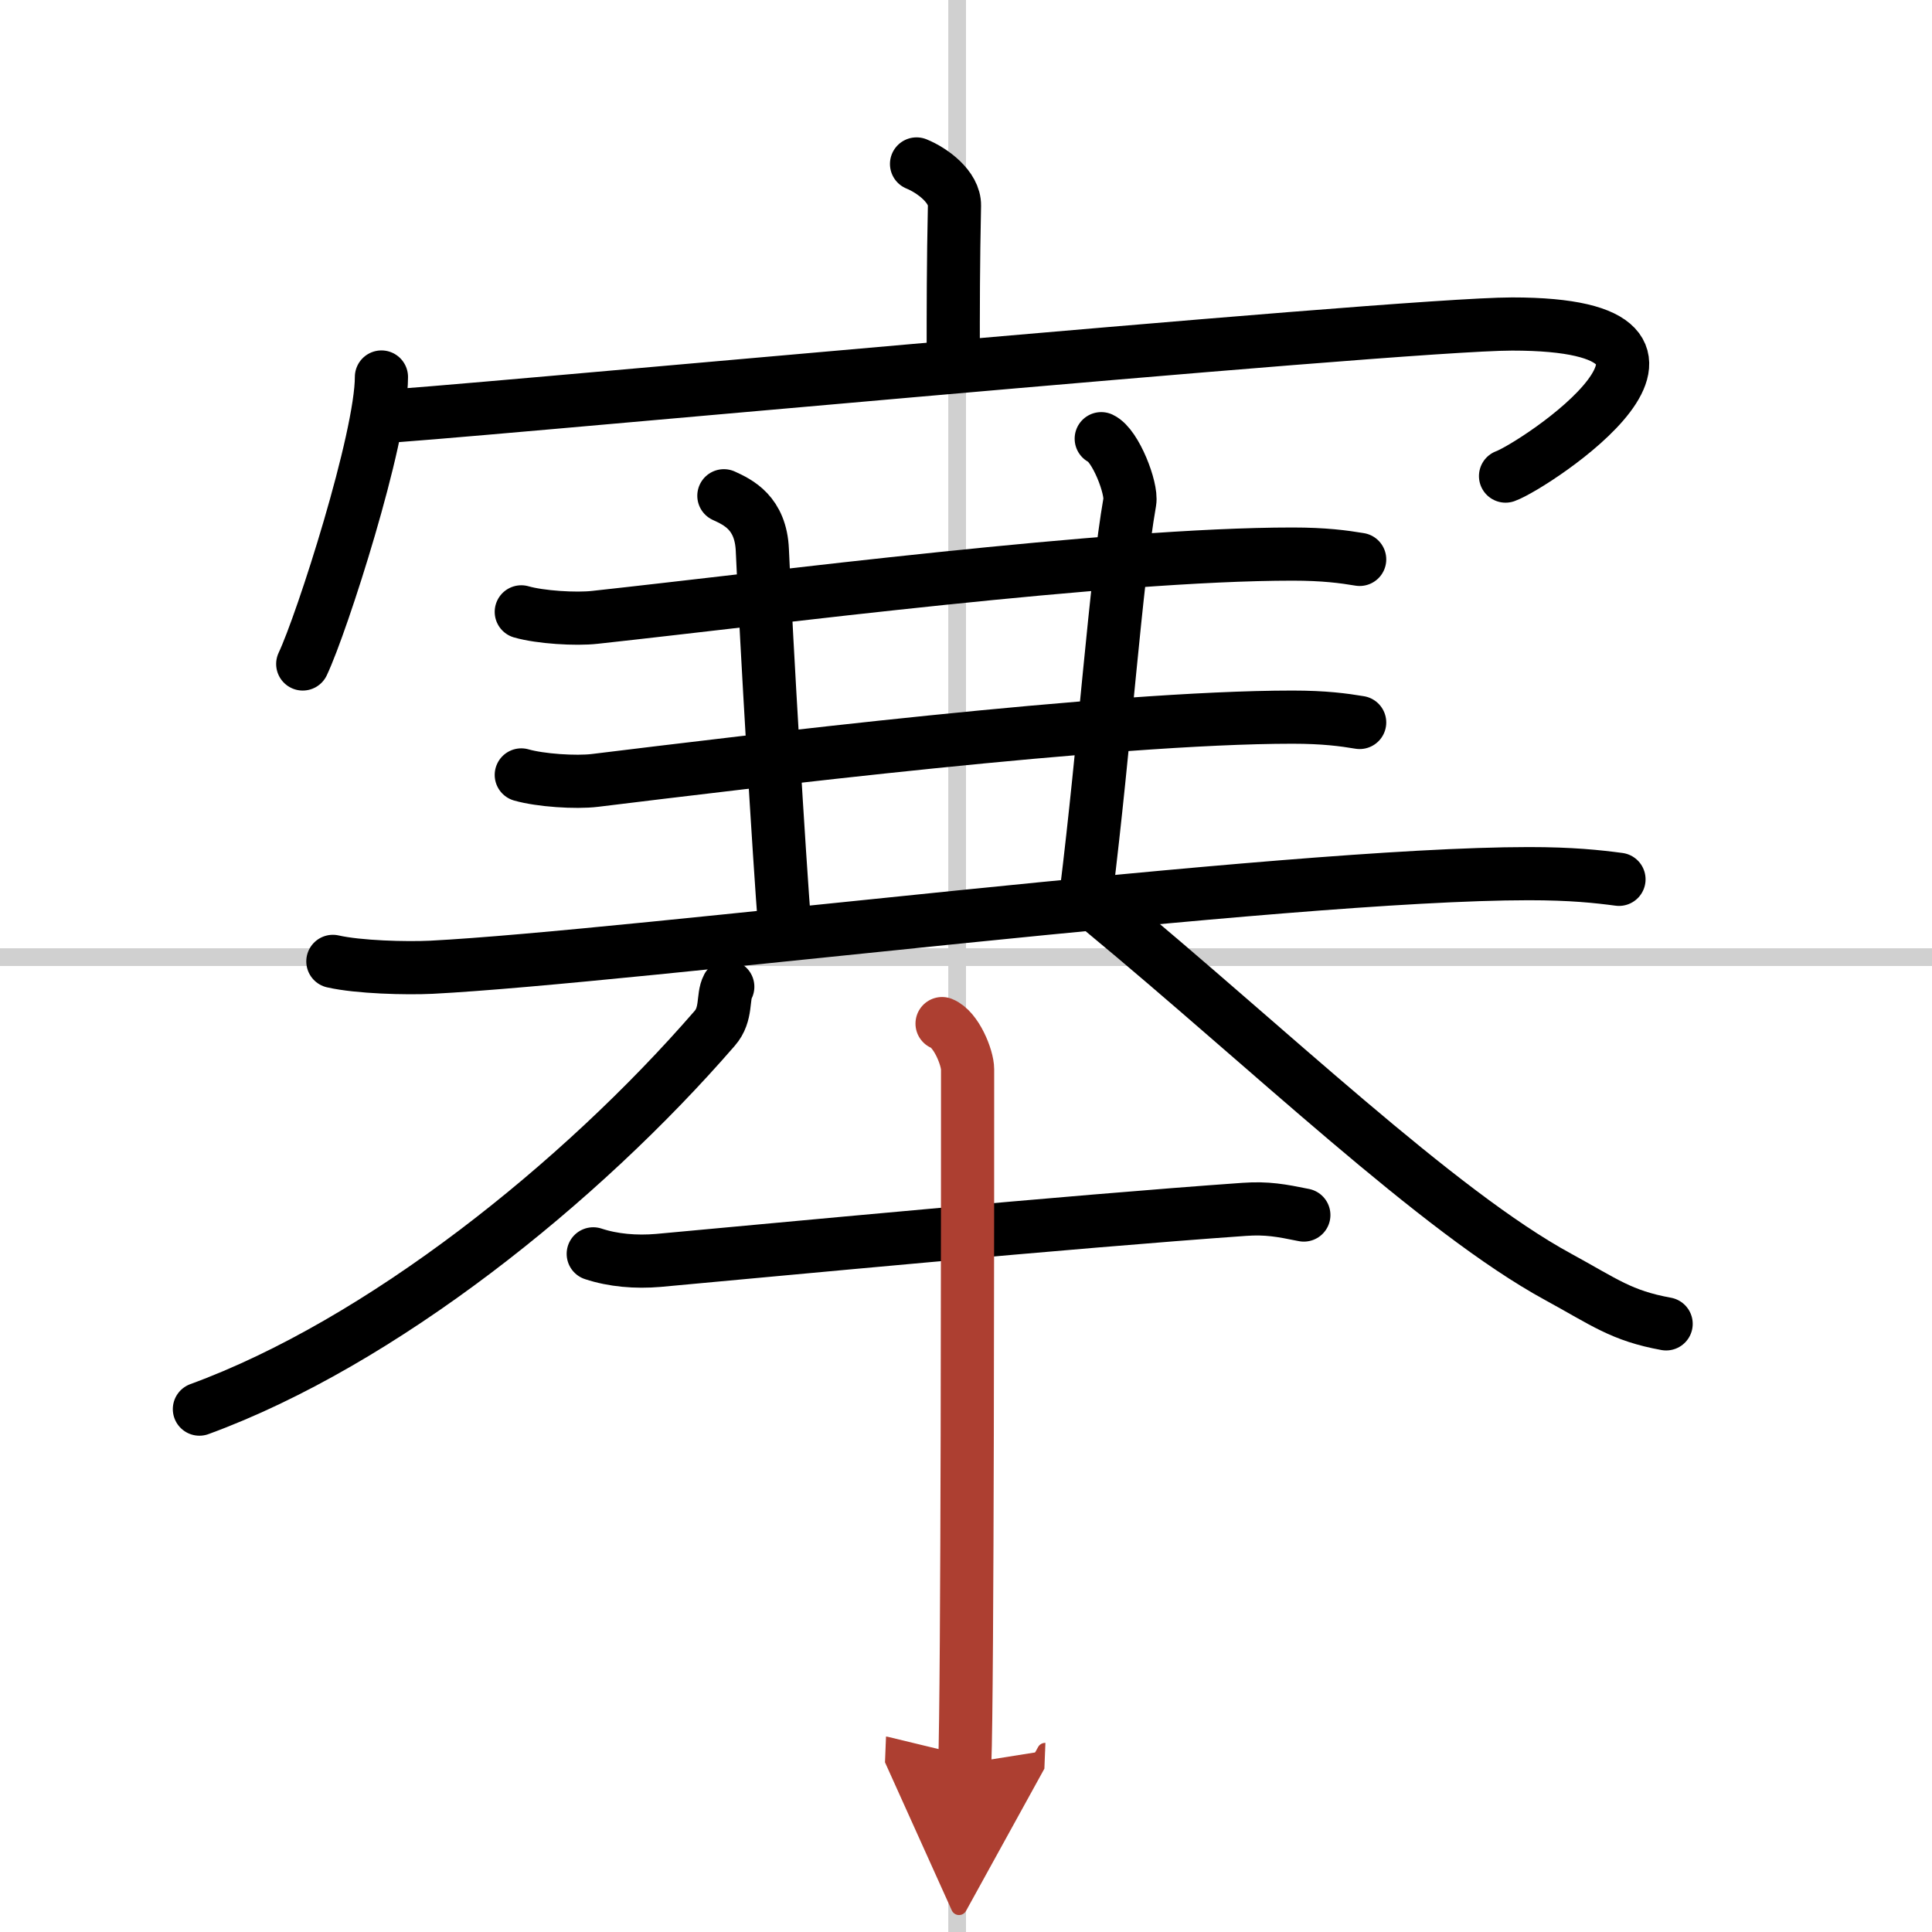 <svg width="400" height="400" viewBox="0 0 109 109" xmlns="http://www.w3.org/2000/svg"><defs><marker id="a" markerWidth="4" orient="auto" refX="1" refY="5" viewBox="0 0 10 10"><polyline points="0 0 10 5 0 10 1 5" fill="#ad3f31" stroke="#ad3f31"/></marker></defs><g fill="none" stroke="#000" stroke-linecap="round" stroke-linejoin="round" stroke-width="3"><rect width="100%" height="100%" fill="#fff" stroke="#fff"/><line x1="54" x2="54" y2="109" stroke="#d0d0d0" stroke-width="1"/><line x2="109" y1="54" y2="54" stroke="#d0d0d0" stroke-width="1"/><path d="m51.71 9.25c0.89 0.36 2.16 1.3 2.14 2.35-0.07 3.3-0.07 5.68-0.07 8.68"/><path d="m21.52 21.27c0 3.45-3.35 13.89-4.44 16.19"/><path d="m21.62 23.49c1.27 0.06 57.27-5.21 63.69-5.21 13.43 0 1.23 8.01-0.37 8.58"/><path d="m29.41 34.52c1.08 0.31 3.08 0.43 4.15 0.31 9.94-1.08 29.06-3.57 39.36-3.57 1.8 0 2.89 0.15 3.79 0.3"/><path d="m40.84 27.97c0.81 0.37 2.08 0.97 2.17 3.06 0.24 5.48 0.93 17.04 1.28 21.52"/><path d="m62.13 24.75c0.81 0.38 1.74 2.8 1.61 3.56-0.8 4.6-1.41 13.61-2.47 22.19"/><path d="M29.41,43.72c1.08,0.31,3.08,0.44,4.15,0.31C42,43,62.63,40.46,72.92,40.46c1.8,0,2.89,0.15,3.79,0.3"/><path d="m18.78 54.24c1.45 0.33 4.13 0.4 5.57 0.33 11.14-0.57 48.07-5.28 61.9-5.28 2.42 0 3.88 0.16 5.09 0.32"/><path d="m41.06 55.67c-0.31 0.58-0.03 1.54-0.74 2.35-7.57 8.73-18.82 17.73-29.07 21.48"/><path d="m62.24 51.41c9.27 7.67 18.9 16.95 25.67 20.63 2.62 1.43 3.56 2.19 6.09 2.65"/><path d="m33.47 70.74c1.12 0.37 2.4 0.48 3.68 0.37 6.57-0.6 23.12-2.18 33.05-2.88 1.28-0.09 2.08 0.06 3.36 0.32"/><path d="m53.15 57.75c0.8 0.32 1.44 1.92 1.44 2.58 0 6.73 0 35.16-0.16 39.17" marker-end="url(#a)" stroke="#ad3f31"/></g></svg>
